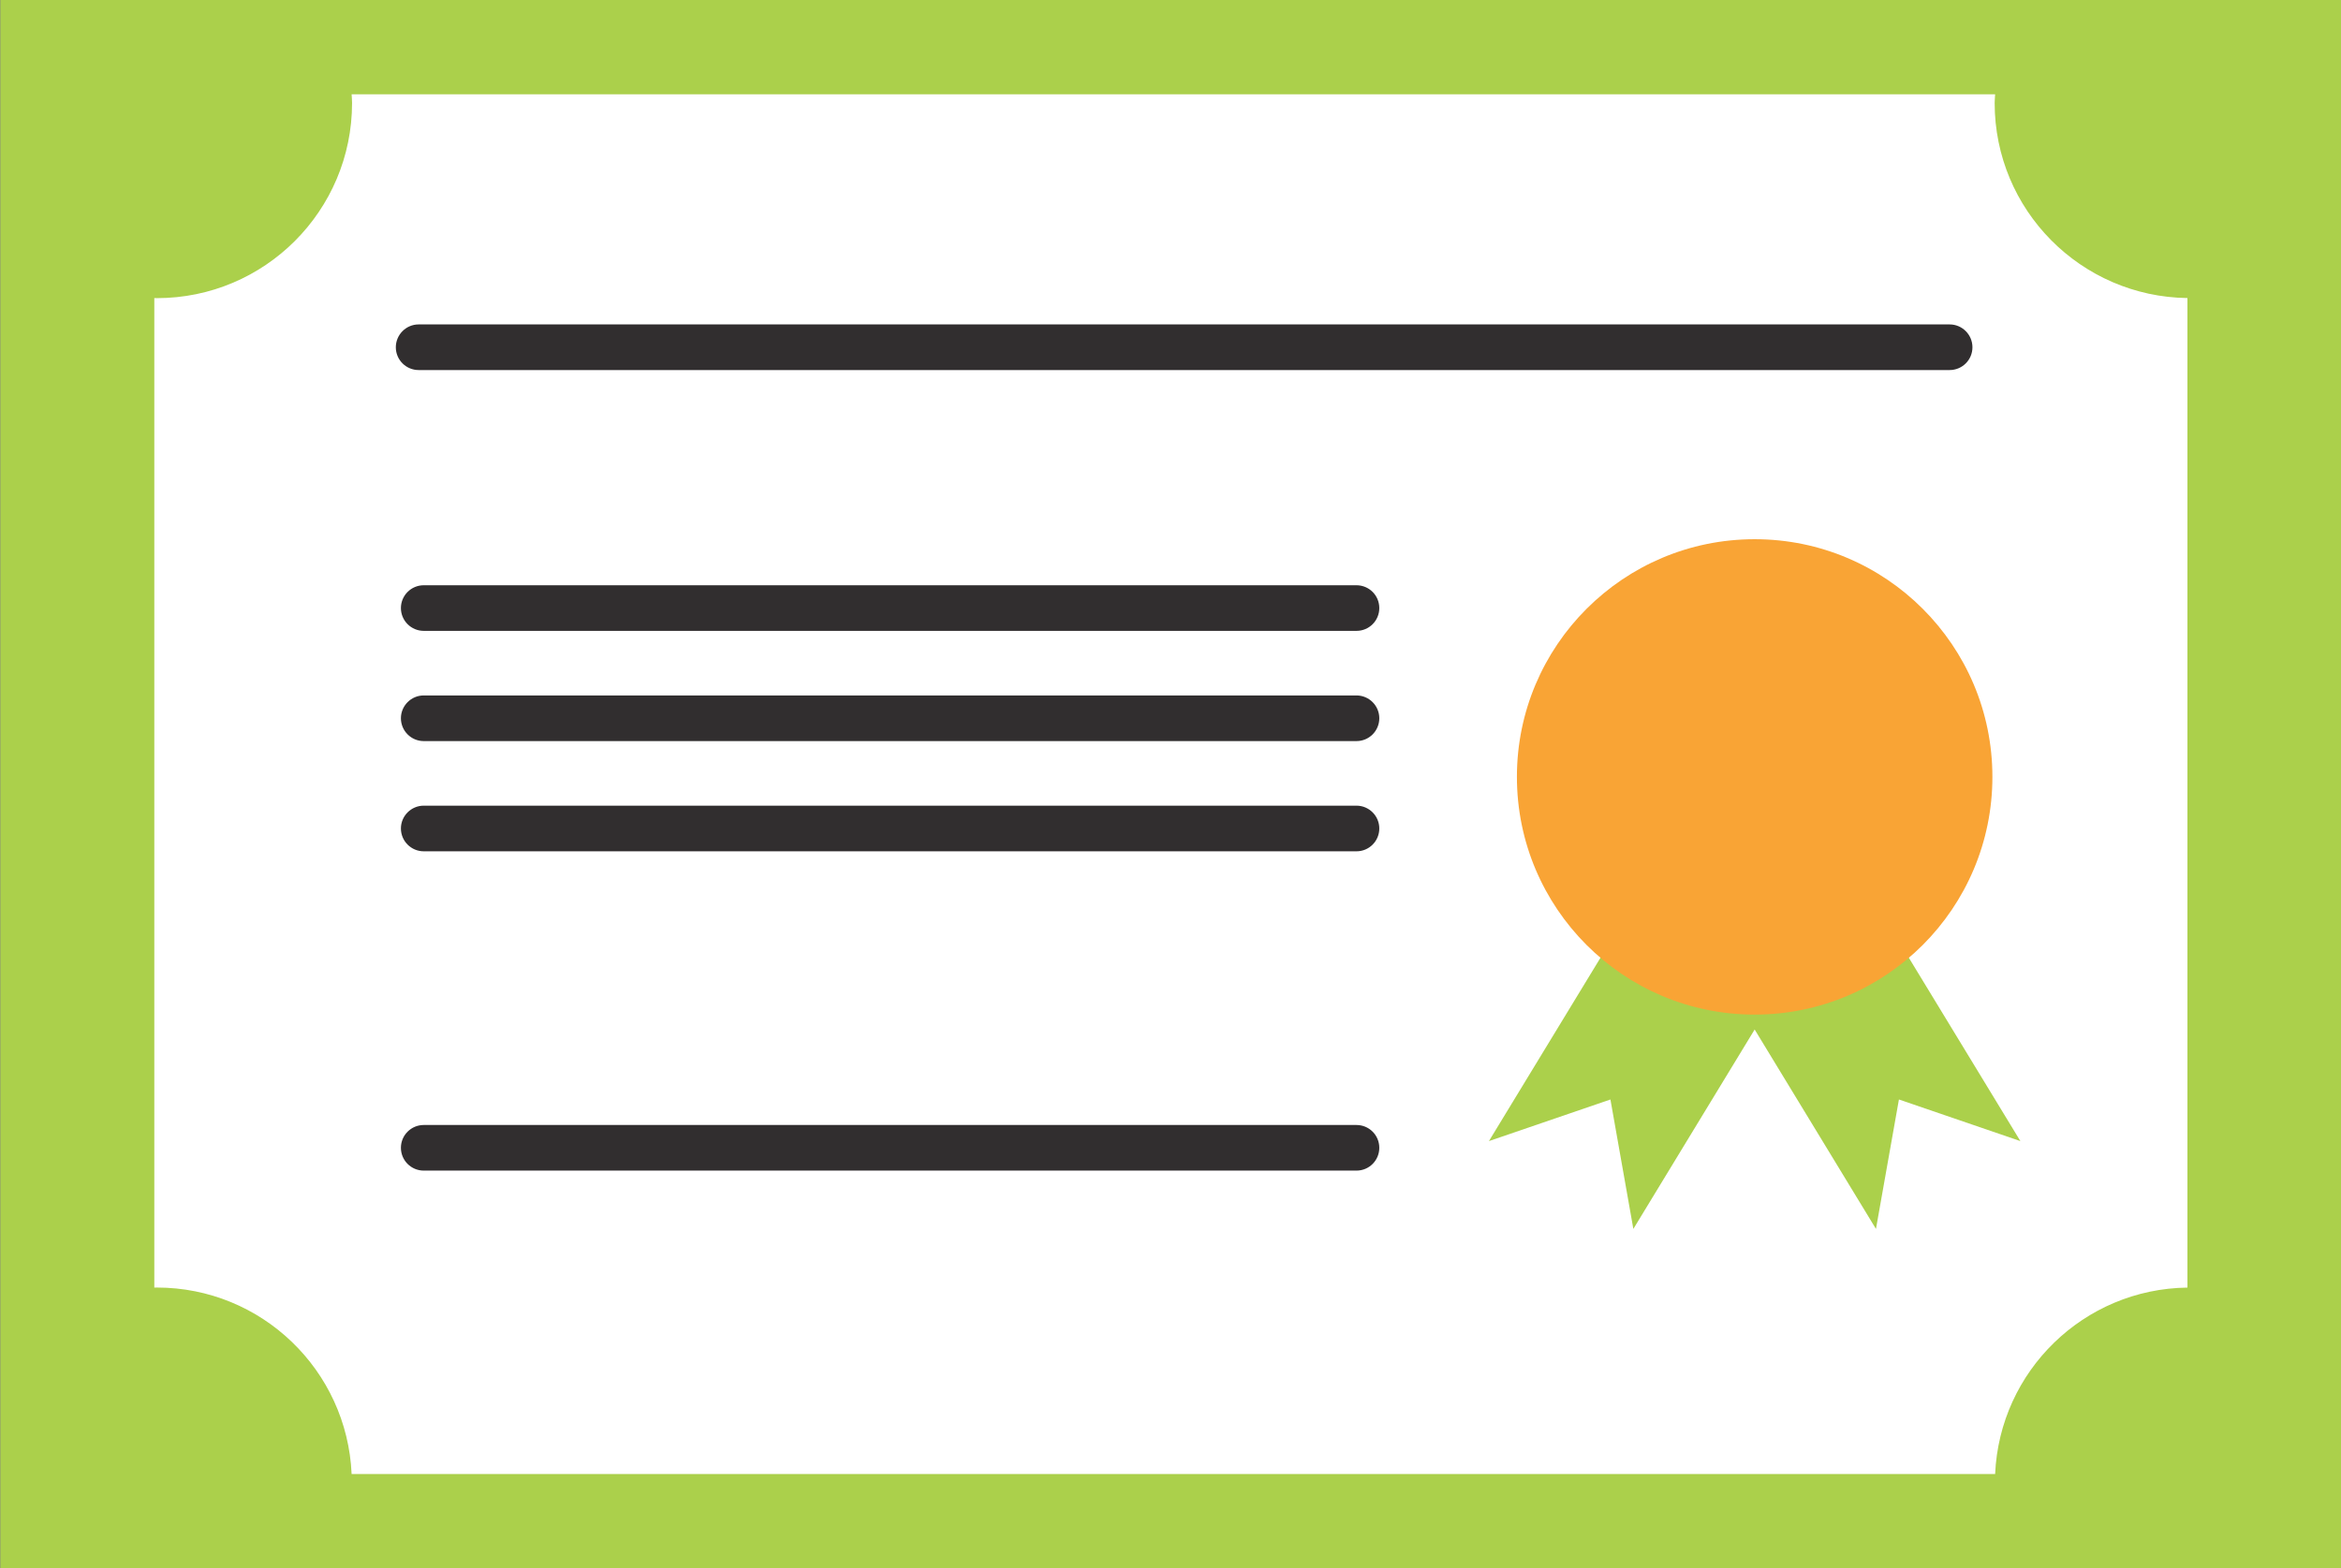 <?xml version="1.0" encoding="UTF-8" standalone="no"?><svg xmlns="http://www.w3.org/2000/svg" xmlns:xlink="http://www.w3.org/1999/xlink" fill="#000000" height="208.2" preserveAspectRatio="xMidYMid meet" version="1" viewBox="57.2 108.5 310.7 208.2" width="310.7" zoomAndPan="magnify"><rect x="57.2" y="108.5" width="310.7" height="208.2" fill="#808080" stroke="none"/><g><g id="change1_1"><path d="M 367.953 316.703 L 57.246 316.703 L 57.246 108.496 L 367.953 108.496 L 367.953 316.703" fill="#abd04b"/></g><g id="change2_1"><path d="M 321.934 122.172 C 321.934 121.777 321.98 121.395 321.996 121.016 L 103.867 121.016 C 103.887 121.395 103.926 121.777 103.926 122.172 C 103.926 136.48 92.324 148.082 78.008 148.082 C 77.898 148.082 77.789 148.07 77.68 148.07 L 77.68 279.441 C 77.789 279.441 77.898 279.434 78.008 279.434 C 91.938 279.434 103.262 290.422 103.867 304.188 L 321.996 304.188 C 322.598 290.527 333.75 279.617 347.52 279.441 L 347.52 148.07 C 333.363 147.887 321.934 136.363 321.934 122.172" fill="#ffffff"/></g><g id="change1_2"><path d="M 325.348 259.992 L 309.227 254.469 L 306.18 271.652 L 283.867 234.961 L 303.035 223.309 L 325.348 259.992" fill="#abd04b"/></g><g id="change1_3"><path d="M 254.812 259.992 L 270.938 254.469 L 273.98 271.652 L 296.293 234.961 L 277.125 223.309 L 254.812 259.992" fill="#abd04b"/></g><g id="change3_1"><path d="M 321.633 211.637 C 321.633 229.062 307.512 243.199 290.082 243.199 C 272.652 243.199 258.527 229.062 258.527 211.637 C 258.527 194.219 272.652 180.086 290.082 180.086 C 307.512 180.086 321.633 194.219 321.633 211.637" fill="#f9a435"/></g><g id="change4_1"><path d="M 315.957 157.629 L 112.762 157.629 C 111.094 157.629 109.734 156.277 109.734 154.602 C 109.734 152.938 111.094 151.57 112.762 151.57 L 315.957 151.57 C 317.633 151.57 318.984 152.938 318.984 154.602 C 318.984 156.277 317.633 157.629 315.957 157.629" fill="#312e2f"/></g><g id="change4_2"><path d="M 237.234 192.254 L 113.438 192.254 C 111.77 192.254 110.41 190.902 110.41 189.227 C 110.41 187.551 111.77 186.199 113.438 186.199 L 237.234 186.199 C 238.91 186.199 240.262 187.551 240.262 189.227 C 240.262 190.902 238.91 192.254 237.234 192.254" fill="#312e2f"/></g><g id="change4_3"><path d="M 237.234 206.887 L 113.438 206.887 C 111.77 206.887 110.41 205.531 110.41 203.855 C 110.41 202.191 111.77 200.828 113.438 200.828 L 237.234 200.828 C 238.91 200.828 240.262 202.191 240.262 203.855 C 240.262 205.531 238.91 206.887 237.234 206.887" fill="#312e2f"/></g><g id="change4_4"><path d="M 237.234 221.52 L 113.438 221.52 C 111.77 221.52 110.41 220.164 110.41 218.488 C 110.41 216.824 111.77 215.461 113.438 215.461 L 237.234 215.461 C 238.91 215.461 240.262 216.824 240.262 218.488 C 240.262 220.164 238.91 221.52 237.234 221.52" fill="#312e2f"/></g><g id="change4_5"><path d="M 237.234 263.91 L 113.438 263.91 C 111.77 263.91 110.41 262.559 110.41 260.883 C 110.41 259.207 111.77 257.855 113.438 257.855 L 237.234 257.855 C 238.91 257.855 240.262 259.207 240.262 260.883 C 240.262 262.559 238.91 263.91 237.234 263.91" fill="#312e2f"/></g></g></svg>